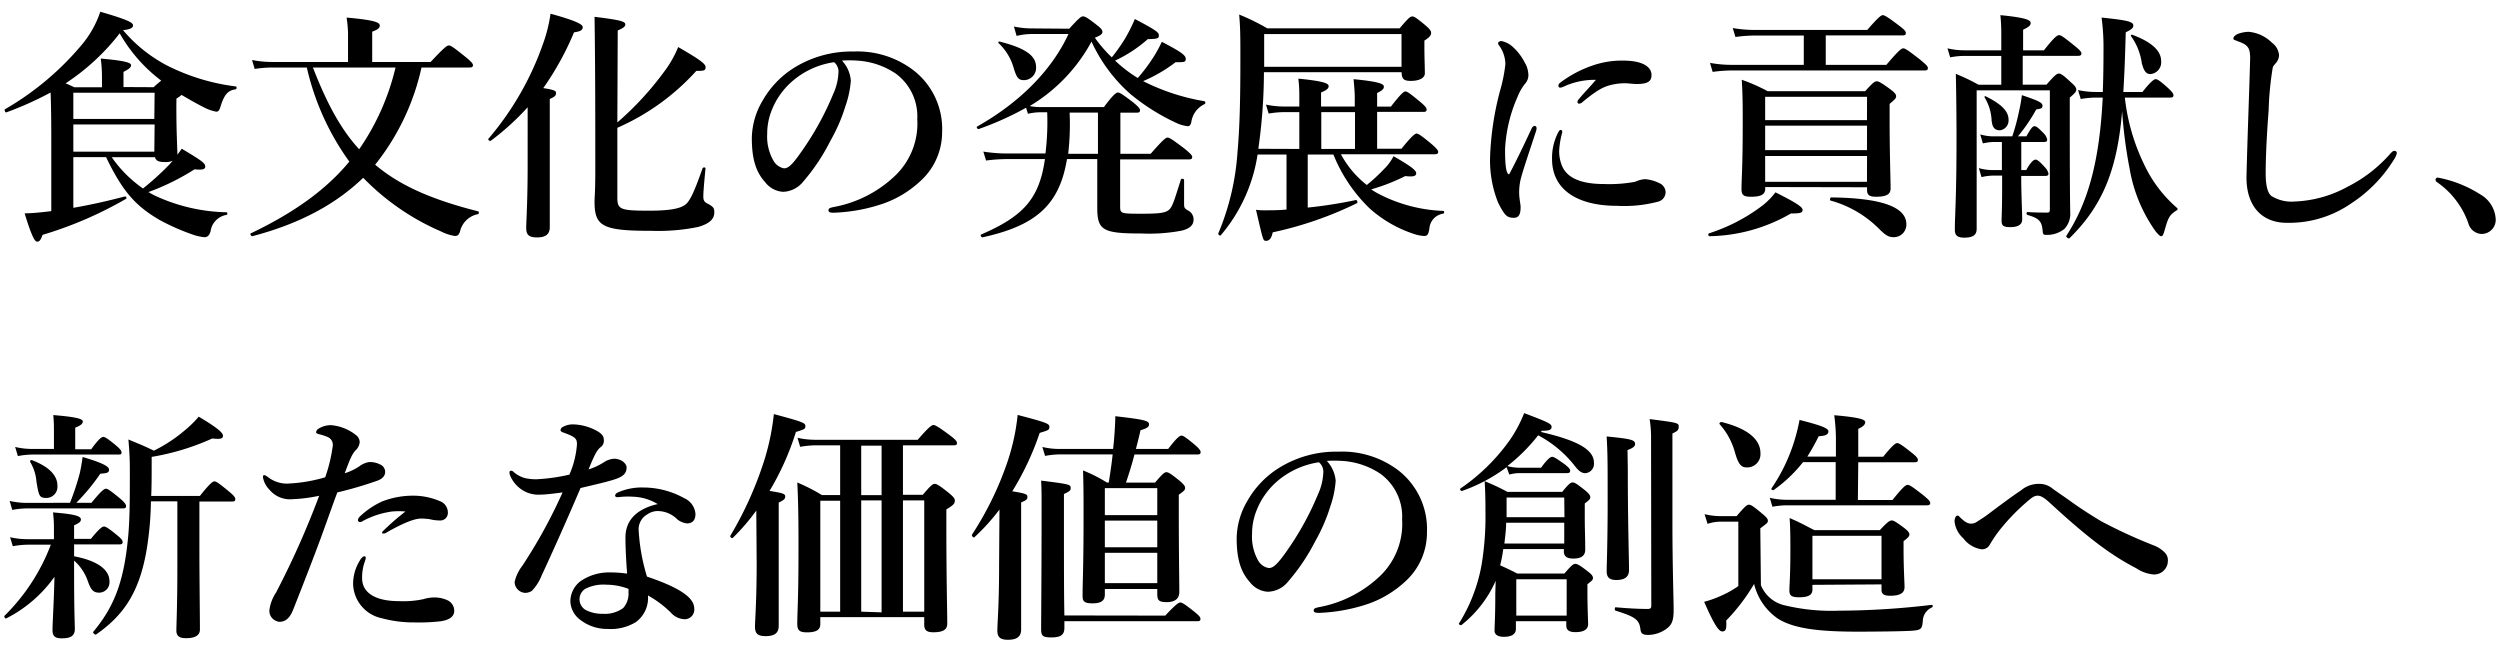 <svg id="レイヤー_1" data-name="レイヤー 1" xmlns="http://www.w3.org/2000/svg" viewBox="0 0 330 86">
  <g>
    <path d="M23.28,14c0,3.65.13,5.51.13,6.15a.89.89,0,0,1,0,.28c.19-.25.38-.51.58-.8,2.75,1.64,3.1,1.92,3.1,2.37,0,.29-.26.48-1.41.35a31.14,31.14,0,0,1-6.08,3,9.18,9.18,0,0,0,1.28.67,23.49,23.49,0,0,0,9,2c.16,0,.19.32,0,.35a2.53,2.53,0,0,0-2.08,2.14c-.16.58-.41.8-.83.8a6.8,6.8,0,0,1-1.34-.28A29.18,29.18,0,0,1,21,29c-3.2-1.89-4.83-3.78-7-8.26H9.68v6.69c2.24-.38,4.64-.93,6.82-1.5.16,0,.26.22.13.32A51.21,51.21,0,0,1,5.62,31c-.25.71-.42.9-.73.9s-.74-.8-1.64-3.74c1,0,2.18-.13,3.52-.29V19.54c0-2.44,0-4.9-.09-7.33A44.54,44.54,0,0,1,.85,14.83c-.16.07-.32-.32-.19-.41A38,38,0,0,0,10.77,5.94a13.4,13.4,0,0,0,2.47-4.39C17,2.64,17.56,3,17.56,3.35s-.42.54-1.32.63A19.37,19.37,0,0,0,22,8.62a27.71,27.71,0,0,0,9.12,2.79c.16,0,.13.35,0,.38-1,.13-1.5.64-2,2.24-.16.55-.29.71-.58.71a5.48,5.48,0,0,1-1.44-.48c-.86-.42-2-1.06-3.13-1.73a4.32,4.32,0,0,1-.68.48Zm-3-2.49c.45-.42.77-.68,1-.87A20.48,20.48,0,0,1,15.8,4.4,29.38,29.38,0,0,1,8.66,11c.32.13.67.29,1.15.52h3.65V10.06a18.37,18.37,0,0,0-.16-2.33c3.65.32,4,.61,4,.89s-.32.52-1,.87v2Zm.13.73H9.68v3.46H20.37Zm0,4.19H9.68v3.59H20.37Zm-5.66,4.32a16.21,16.21,0,0,0,4.13,4.13,37.64,37.64,0,0,0,3.39-3.07,6.83,6.83,0,0,0,.51-.58,2.35,2.35,0,0,1-1,.16c-.84,0-1.19-.16-1.32-.64Z"/>
    <path d="M55.64,8.91a31.34,31.34,0,0,1-6.12,12.83c3.33,2.82,7.62,4.64,13.57,6.15.16,0,.16.35,0,.38a3,3,0,0,0-2.37,2.3c-.16.45-.32.58-.67.58a6,6,0,0,1-1.79-.58,31.93,31.93,0,0,1-10-6.78l-.32-.32C44.28,27,39.51,29.55,33.3,31.18c-.16,0-.35-.32-.19-.38,5.63-2.69,9.92-5.73,13-9.47A34.05,34.05,0,0,1,40.5,8.91H35.86a16.74,16.74,0,0,0-2.24.19l-.35-1.18a13.71,13.71,0,0,0,2.59.26H45.94V4.43a15.53,15.53,0,0,0-.19-2.11c4,.35,4.38.7,4.38,1.06s-.32.54-1,.8v4h7.71C58.64,6.26,59,6,59.25,6s.64.26,2.18,1.5c.7.58,1,.87,1,1.09s-.1.32-.42.32Zm-14.34,0c1.5,3.81,3.3,7.75,6.11,10.79a31.74,31.74,0,0,0,4.8-10.79Z"/>
    <path d="M69.65,14.16a34.21,34.21,0,0,1-4.86,4.42c-.13.09-.42-.13-.32-.26a39.17,39.17,0,0,0,7.2-12.51,19.67,19.67,0,0,0,1-4c2.91.8,4.25,1.34,4.25,1.76s-.32.58-1.15.7a38.19,38.19,0,0,1-4.06,7.36c1.47.23,1.69.35,1.69.67s-.19.48-.83.77V30c0,.93-.57,1.34-1.66,1.34S69.46,31,69.46,30.1s.19-3.33.19-8.39Zm11.84,2a40.58,40.58,0,0,0,6.24-6.78,14.33,14.33,0,0,0,1.79-3.17c3,1.73,3.62,2.24,3.62,2.66s-.19.51-1.22.48a30.54,30.54,0,0,1-10.43,7.52v9.21c0,1.57.39,1.73,4.19,1.73,3,0,4.45-.32,5.06-1.06.42-.54.83-1.21,2-4.54.07-.16.39-.13.39,0-.26,2.69-.29,3.33-.29,3.72s.06.67.45.89c.86.45,1,.61,1,1.22,0,.89-.67,1.5-2.15,1.92a26.1,26.1,0,0,1-6.08.51c-6.46,0-7.58-.54-7.58-3.84,0-.64.1-1.31.1-4,0-6.78,0-13.6-.1-20.41,3.33.41,4.06.6,4.06,1,0,.29-.25.48-1,.8Z"/>
    <path d="M112.31,10.64A12.89,12.89,0,0,1,111.6,14a22.35,22.35,0,0,1-2,4.61A26,26,0,0,1,106,24a3.53,3.53,0,0,1-2.66,1.32A3.25,3.25,0,0,1,101,24.05c-1.15-1.28-1.76-2.91-1.76-5.83a9.94,9.94,0,0,1,1.38-4.86,12.29,12.29,0,0,1,4.31-4.48,14.4,14.4,0,0,1,7.75-2.08,12.2,12.2,0,0,1,7.93,2.5,9.78,9.78,0,0,1,3.75,8.12,8.71,8.71,0,0,1-3,6.6,13.87,13.87,0,0,1-4.73,2.84,22.56,22.56,0,0,1-6.56,1.22c-.48,0-.71-.06-.71-.32s.2-.32.61-.42a15.87,15.87,0,0,0,8.23-4.19,9.52,9.52,0,0,0,2.88-7.42,7,7,0,0,0-2.82-6A10.14,10.14,0,0,0,113.14,8a13.88,13.88,0,0,0-2,0A4.36,4.36,0,0,1,112.31,10.64Zm-7.78.13a9.83,9.83,0,0,0-2.72,3.93,8.35,8.35,0,0,0-.54,3,6.34,6.34,0,0,0,.8,3.46,2.05,2.05,0,0,0,1.41,1.06c.51,0,1-.32,2.2-2.05A38.64,38.64,0,0,0,110,12.37a7.37,7.37,0,0,0,.67-2.72,1.6,1.6,0,0,0-.57-1.44A10.73,10.73,0,0,0,104.53,10.77Z"/>
    <path d="M141.14,3.79c1.31-1.44,1.57-1.63,1.82-1.63s.61.19,1.83,1.15c.54.42.73.64.73.9s-.19.45-1,.77a17.88,17.88,0,0,0,2.24,2.59,23.94,23.94,0,0,0,1.7-2.4,21.31,21.31,0,0,0,1.34-2.66c3,1.57,3.17,1.8,3.17,2.18s-.19.45-1.47.48A17.77,17.77,0,0,1,147.19,8a17.86,17.86,0,0,0,3,2.3,23.62,23.62,0,0,0,2.08-2.78,17.5,17.5,0,0,0,1.09-2c2.46,1.28,3.16,1.76,3.16,2.24s-.25.45-1.34.45a19.77,19.77,0,0,1-4.29,2.5,28.23,28.23,0,0,0,8.1,2.65.22.22,0,0,1,0,.39,3.08,3.08,0,0,0-1.73,2.33c-.09.42-.22.58-.48.58a4.82,4.82,0,0,1-1.41-.39,27.71,27.71,0,0,1-6.17-3.87,20.72,20.72,0,0,1-5.12-6.91A22.2,22.2,0,0,1,135.92,14a6.61,6.61,0,0,0,1.35.13h8.45c1.24-1.67,1.63-1.92,1.85-1.92s.64.25,2.05,1.34c.61.51.86.77.86,1s-.09.32-.41.32h-2.18V20.3h4c1.64-1.88,2-2.14,2.24-2.14s.64.26,2.24,1.47c.74.61,1,.87,1,1.09s-.1.32-.42.32h-9.09v6.11c0,1.06,0,1.06,3,1.06,2.27,0,3-.13,3.45-.52s.68-1.18,1.57-4c.07-.16.42-.1.42.06v3c0,.64,0,.7.45,1a1.31,1.31,0,0,1,.8,1.22c0,.7-.42,1.18-1.54,1.47a23,23,0,0,1-5.34.38c-5.09,0-5.83-.41-5.83-3.39,0-.67,0-1.37,0-4.13V21h-4c-1,6.11-4.16,8.8-11.16,10.33-.16,0-.32-.31-.16-.38,5.47-2.37,7.67-4.64,8.41-9.95h-5.05a21.86,21.86,0,0,0-2.72.19l-.36-1.18a19.72,19.72,0,0,0,3.11.25H138a34.16,34.16,0,0,0,.23-5.44h-1a7.39,7.39,0,0,0-1.54.2l-.25-.8a39.76,39.76,0,0,1-6.24,2.81c-.16.07-.35-.25-.23-.32,5.67-3.2,9.86-7.45,12.07-12.22h-4.77a8.8,8.8,0,0,0-2.08.25l-.35-1.24a11.1,11.1,0,0,0,2.33.25Zm-5.95,6.79c-.74,0-1-.26-1.44-1.8a7.19,7.19,0,0,0-1.92-3.07c-.13-.13,0-.25.13-.22,3.39.86,4.8,1.85,4.8,3.36A1.62,1.62,0,0,1,135.19,10.58Zm6,4.28A33.66,33.66,0,0,1,141,20.3h3.93V14.86Z"/>
    <path d="M171.51,19.66V14.8h-2a12.87,12.87,0,0,0-2.05.19l-.35-1.18a11.65,11.65,0,0,0,2.4.25h2V12.78c0-.57,0-1.37-.13-2.4,3.65.36,4,.68,4,1s-.32.54-1,.83v1.85h4.45V12.82c0-.58-.07-1.38-.16-2.37,3.64.35,4,.67,4,1s-.28.51-.89.83v1.79h1.82c1.31-1.69,1.7-2,1.92-2s.61.26,1.95,1.38c.58.48.84.77.84,1s-.1.32-.42.32h-6.11v4.86H185c1.41-1.76,1.8-2,2-2s.61.25,2,1.41c.58.51.84.8.84,1s-.1.32-.42.32H177a12.89,12.89,0,0,0,3.42,4.06,24.59,24.59,0,0,0,2.31-2.14,6.07,6.07,0,0,0,1.21-1.66c2.18,1.24,3,1.85,3,2.24s-.39.51-1.44.38A26.3,26.3,0,0,1,181,25a9.8,9.8,0,0,0,1,.6,20.13,20.13,0,0,0,8.51,2.24c.16,0,.16.32,0,.36a2.14,2.14,0,0,0-1.83,1.95c-.12.83-.28,1-.7,1a5.09,5.09,0,0,1-1.28-.25,16.38,16.38,0,0,1-5.92-3.4,20.54,20.54,0,0,1-4.77-7.1h-3.39v7c2.18-.22,4.42-.58,6.37-1,.16,0,.25.35.13.42A48.34,48.34,0,0,1,168,30.67c-.16.77-.45,1.12-.87,1.12s-.38,0-1.34-4.1a7.16,7.16,0,0,0,1.15.07c.87,0,1.86,0,2.88-.1V20.4H166a21.39,21.39,0,0,1-4.86,10.66c-.1.12-.38-.1-.32-.26a33.26,33.26,0,0,0,2.53-10.72c.29-3.17.38-7,.38-12.16,0-2.94,0-4.19-.16-6a29.15,29.15,0,0,1,3.71,1.82h17.47c1.16-1.37,1.41-1.57,1.67-1.57s.57.2,1.76,1.19c.54.48.73.7.73,1s-.22.57-.89,1V6c0,1.76.06,2.72.06,3.68,0,.61-.73,1-1.85,1-.93,0-1.19-.25-1.22-1.15H166.84a72.71,72.71,0,0,1-.74,10.11ZM185,4.5H166.87V5.9c0,1,0,2,0,2.92H185Zm-6.14,10.3h-4.45v4.86h4.45Z"/>
    <path d="M200.72,23.7a7.49,7.49,0,0,0-.19,1.79c0,.67.19,1.5.19,1.82,0,.9-.19,1.44-.89,1.44-.93,0-1.22-.32-2.08-2a15,15,0,0,1-1.06-6,38.88,38.88,0,0,1,1.38-9,20.2,20.2,0,0,0,.64-3.26A4.3,4.3,0,0,0,197.88,6a.47.47,0,0,1-.13-.32c0-.1.16-.26.45-.26a3.09,3.09,0,0,1,1.53.81,6.84,6.84,0,0,1,1.47,1.91,3.46,3.46,0,0,1,.55,1.76,1.69,1.69,0,0,1-.45,1.16,6.82,6.82,0,0,0-1,1.76,19.42,19.42,0,0,0-1.63,6.84c0,1.92.09,2.79.35,3.24a.13.13,0,0,0,.25,0c1-1.89,2-4,2.88-5.89.13-.29.29-.39.45-.39s.32.2.16.68C201.94,19.82,201.08,22.29,200.72,23.7Zm5.09-3.78a5,5,0,0,0,.39,2c.54,1.28,2,2.37,5.47,2.37a19,19,0,0,0,4.16-.29,3.64,3.64,0,0,1,1.31-.35,5.09,5.09,0,0,1,1.86.51,1.35,1.35,0,0,1,.86,1.21,1.3,1.3,0,0,1-1,1.25,17.43,17.43,0,0,1-5.38.55c-5.44,0-8.61-2.24-8.61-6.18a7.35,7.35,0,0,1,.8-3.49c.16-.29.23-.35.36-.35s.19.13.19.32A11,11,0,0,0,205.81,19.92Zm.87-8.61a2.65,2.65,0,0,1-.68.26c-.25,0-.28-.1-.28-.29s.12-.29.38-.48a15.14,15.14,0,0,1,4-2.11A11.76,11.76,0,0,1,214.23,8C217.14,8,218,9,218,9.9s-.58,1.19-2,1.19c-.41,0-1.08-.1-1.5-.1a7.94,7.94,0,0,0-1.89.23c-.93.25-1.73.6-3.74,2.27a.62.62,0,0,1-.42.19.2.2,0,0,1-.22-.22c0-.1,0-.2.22-.42.51-.64,1.22-1.34,2.21-2.5A9.74,9.74,0,0,0,206.68,11.31Z"/>
    <path d="M236.4,28.18a22.13,22.13,0,0,1-10.75,3c-.16,0-.22-.32-.06-.38a23.52,23.52,0,0,0,7.07-3.68,9.48,9.48,0,0,0,1.7-1.73c2.62,1.31,3.58,1.92,3.58,2.3S237.75,28.18,236.4,28.18Zm1.7-23.49h-6.43a20.1,20.1,0,0,0-2.59.19l-.36-1.18a16.65,16.65,0,0,0,2.85.25h14.91C247.92,2.29,248.31,2,248.53,2s.67.26,2.11,1.35c.68.51.93.77.93,1s-.09.32-.41.32H241V8.56H249c1.63-1.92,2-2.18,2.24-2.18s.64.26,2.24,1.51c.73.61,1,.86,1,1.09s-.1.32-.42.32H228.66a20.1,20.1,0,0,0-2.59.19l-.35-1.19a15.65,15.65,0,0,0,2.85.26h9.53Zm-5.09,20v.22c0,.77-.57,1.06-1.89,1.06-1,0-1.24-.26-1.24-1,0-1.44.16-2.88.16-8.64,0-1.92,0-3.84-.13-5.8a23.09,23.09,0,0,1,3.42,1.51H246.2c1-1.12,1.28-1.31,1.53-1.31s.61.19,1.83,1.08c.54.42.73.64.73.9s-.19.45-.86,1v1.86c0,4.86.13,8.22.13,9.31,0,.77-.55,1.09-1.92,1.09-.9,0-1.19-.23-1.19-.93v-.32Zm13.44-11.91H233v3.08h13.44Zm0,3.81H233v3.23h13.44Zm0,4H233V24h13.44ZM250,31.31c-.67,0-1.05-.19-1.95-1.09a14.43,14.43,0,0,0-6.4-3.74c-.16,0-.09-.42.07-.42q9.93.11,9.92,3.55A1.66,1.66,0,0,1,250,31.31Z"/>
    <path d="M267,11.18h3.13c1.12-1.28,1.38-1.47,1.64-1.47s.57.19,1.63,1.19c.48.41.67.67.67.92s-.1.42-.86,1.06v2.5c0,11.35.06,12,.06,12.64a2.88,2.88,0,0,1-.77,2.2A3.66,3.66,0,0,1,270,31c-.26,0-.32-.13-.36-.39-.09-1.34-.41-1.79-2-2.23-.19-.07-.19-.39,0-.39,1.08.07,1.79.07,2.59.07.29,0,.35-.1.35-.45V11.92h-9.66v18.3c0,.84-.55,1.15-1.64,1.15-.92,0-1.24-.31-1.24-1.05,0-2,.22-4,.22-11.94q0-4.32-.09-8.64c1.4.61,1.63.71,3,1.44h3V7.38h-4.89a10.54,10.54,0,0,0-1.86.19l-.35-1.19a9.57,9.57,0,0,0,2.21.26h4.89V4.5A22.76,22.76,0,0,0,264.05,2c3.62.35,4,.7,4,1.05s-.35.55-1,.87V6.64h2.75c1.38-1.76,1.76-2,2-2s.64.26,2.05,1.41c.64.51.9.8.9,1s-.1.32-.42.32H267Zm-3.94,12a7.05,7.05,0,0,0-1.5.2l-.35-1.19a6.55,6.55,0,0,0,1.79.26h1.25V18.74h-1a7.05,7.05,0,0,0-1.51.19l-.35-1.19a6.23,6.23,0,0,0,1.79.26h2.44a28,28,0,0,0,.89-3.3,20.75,20.75,0,0,0,.38-2.14c2.21.74,2.72,1,2.72,1.38s-.16.38-.83.51A21.87,21.87,0,0,1,266.36,18h1.12c.64-1.15.86-1.34,1.08-1.34s.45.16,1.19.92a1.67,1.67,0,0,1,.48.84c0,.22-.1.32-.42.32h-3v3.71h.65c.63-1.12,1-1.38,1.24-1.38s.55.26,1.22,1a1.81,1.81,0,0,1,.48.83c0,.23-.1.32-.42.32H266.8c0,2.28.13,4.87.13,5.76,0,.67-.57,1-1.56,1s-1.16-.23-1.16-.87c0-.38.07-1.76.07-4.13V23.18Zm-.16-7.1a6.4,6.4,0,0,0-.92-3.2c-.07-.13,0-.22.15-.16,2,1,3,1.92,3,3.1A1.31,1.31,0,0,1,264,17.2C263.35,17.2,263,16.85,262.93,16.08Zm13.76-3.2a12.13,12.13,0,0,0-2,.19l-.36-1.18a11.18,11.18,0,0,0,2.34.25h.93c.06-1.66.09-3.42.09-5.31a30.31,30.31,0,0,0-.25-4.51c3.42.35,4.19.54,4.19,1.06,0,.35-.32.54-1,.89-.07,2.08-.1,4.19-.32,7.87h2.52c1.15-1.44,1.54-1.69,1.76-1.69s.61.25,1.67,1.21c.41.39.67.68.67.9s-.1.32-.42.32h-6A26.84,26.84,0,0,0,283,21.65a17.28,17.28,0,0,0,4.36,5.79c.15.13.09.25-.07.35-1,.61-1.12,1.12-1.54,2.53-.19.67-.28.86-.47.86s-.48-.32-.8-.73a19.94,19.94,0,0,1-3.36-8.13,62.07,62.07,0,0,1-1-7.65c-.64,7.84-2.65,12.55-6.94,16.77-.13.13-.51-.16-.42-.32,2.92-4.45,4.39-10,4.8-18.24Zm6.08-4.38a8,8,0,0,0-1.44-3.72.13.13,0,0,1,.16-.19c2.5.93,3.81,2.08,3.81,3.46a1.56,1.56,0,0,1-1.41,1.73C283.32,9.78,283,9.39,282.77,8.5Z"/>
    <path d="M300,8.94a41.28,41.28,0,0,0-.54,5.64c-.26,3.36-.39,6.27-.39,8.28,0,1.67.26,2.6.74,3a5,5,0,0,0,3.07.74,15.66,15.66,0,0,0,7-1.95,18.62,18.62,0,0,0,5.6-4.32c.2-.23.39-.42.58-.42a.3.3,0,0,1,.32.32,2.83,2.83,0,0,1-.42.9,18.4,18.4,0,0,1-5.56,5.69,14.39,14.39,0,0,1-8.55,2.59c-3.36,0-5.41-2.3-5.31-6.23.13-5.35.35-10.6.48-15.46,0-1.18-.19-1.7-1.21-2.11s-1-.35-1-.55.23-.41.55-.57a4.3,4.3,0,0,1,1.47-.29,5,5,0,0,1,3.07,1.44,2.25,2.25,0,0,1,.93,1.63,1.58,1.58,0,0,1-.45,1.09C300.21,8.59,300.05,8.69,300,8.94Z"/>
    <path d="M321.49,23.73a.29.29,0,0,1,.29-.29,15.83,15.83,0,0,1,5.6,2.21,4,4,0,0,1,2.05,3.23,1.86,1.86,0,0,1-1.92,2,1.91,1.91,0,0,1-1.7-1.44,11,11,0,0,0-4.09-5.37A.41.41,0,0,1,321.49,23.73Z"/>
    <path d="M9.78,75.26c0,5.6.1,7.11.1,7.75,0,.93-.55,1.25-1.73,1.25-.9,0-1.22-.29-1.22-1.12s.19-3.78.26-7A17.45,17.45,0,0,1,.82,81.63c-.13.07-.32-.22-.22-.35A26.21,26.21,0,0,0,6.71,71.9H3.64a11.5,11.5,0,0,0-1.95.2l-.36-1.19a9.91,9.91,0,0,0,2.18.26H7.12v-1c0-1,0-1.41-.12-2.53,2.72.22,3.68.45,3.68.93,0,.29-.23.48-.9.77v1.79H12c1.12-1.38,1.5-1.63,1.73-1.63s.64.25,1.73,1.15c.48.38.73.67.73.89s-.09.32-.41.32h-6v1.57c3.07.58,4.67,1.76,4.67,3.3a1.37,1.37,0,0,1-1.34,1.5c-.77,0-1.09-.32-1.51-1.5A6.34,6.34,0,0,0,9.78,74Zm-.54-8.89a33.84,33.84,0,0,0,1.28-3.87,20.46,20.46,0,0,0,.38-2.18c2.5.74,3.49,1.22,3.49,1.66s-.26.48-1.15.55a26.69,26.69,0,0,1-3.17,3.84h2c1.31-1.6,1.69-1.86,1.92-1.86s.6.26,1.85,1.28c.55.48.8.77.8,1s-.09.32-.41.32H3.51a11,11,0,0,0-1.89.2l-.35-1.19a10.16,10.16,0,0,0,2.21.26ZM7.12,57.19c0-.84,0-1.6-.09-2.4,3.49.28,3.9.57,3.9.86s-.32.54-1,.8V59.3h2.11c1-1.38,1.38-1.63,1.6-1.63s.61.25,1.7,1.15c.45.38.7.67.7.89S16,60,15.64,60H4.28a11.28,11.28,0,0,0-1.92.2L2,59a9.76,9.76,0,0,0,2.17.26H7.12Zm-1,8.54c-.92,0-1-.26-1.31-2.18A6,6,0,0,0,4,61a.18.18,0,0,1,.22-.26c2.21.84,3.36,2,3.36,3.36A1.48,1.48,0,0,1,6.16,65.73Zm13.8.45A41.78,41.78,0,0,1,19.28,73c-1,5.38-3.07,8.29-6.59,10.75-.13.1-.48-.22-.38-.35,2.69-3.23,4-6.46,4.57-12.19.26-2.47.26-5.41.26-9,0-1.73-.06-2.63-.19-4.2,1.53.65,1.85.74,3.36,1.48a19.72,19.72,0,0,0,4.16-2.75A13.78,13.78,0,0,0,26.23,55c2.17,1.28,3.2,2.08,3.2,2.49s-.23.51-1.41.39a32.16,32.16,0,0,1-8,2.43v.77c0,1.66,0,3.1-.06,4.38h6.43c1.31-1.66,1.7-1.92,1.92-1.92s.61.26,1.92,1.34c.58.48.83.77.83,1s-.1.32-.41.32H26.32v5.95c0,4.13.07,9.25.07,10.94,0,.8-.67,1.15-1.83,1.15-.83,0-1.28-.25-1.28-1s.13-3.26.13-8.19V66.18Z"/>
    <path d="M48.69,61a2.79,2.79,0,0,1,1.44.29,1.07,1.07,0,0,1,.71,1c0,.48-.32.9-1,1.15A50.88,50.88,0,0,1,44.53,65C44,66.37,43,69.25,42.29,71.17c-.77,2.08-1.89,5-3.58,9.28-.48,1.21-1.06,1.63-1.86,1.63a1.56,1.56,0,0,1-.92-.48,1.41,1.41,0,0,1-.36-1.15,5.47,5.47,0,0,1,.87-2.24,113.49,113.49,0,0,0,5.69-12.77,20,20,0,0,1-3.49.45,3.51,3.51,0,0,1-3.07-1.25A3.07,3.07,0,0,1,34.71,63c0-.2.06-.29.16-.29s.32.13.54.29a4,4,0,0,0,2.63.83A20.29,20.29,0,0,0,42.93,63a20.76,20.76,0,0,0,1-4.19,1.11,1.11,0,0,0-.67-1.12,6.56,6.56,0,0,0-1.18-.38c-.23-.07-.35-.13-.35-.26s.09-.35.44-.54a3.19,3.19,0,0,1,1.51-.39A6.07,6.07,0,0,1,47,57.44a1.2,1.2,0,0,1,.48.9,1.61,1.61,0,0,1-.44,1c-.58.57-.8,1.18-1.54,3.13a7.24,7.24,0,0,0,1.95-.93A2.85,2.85,0,0,1,48.69,61Zm-.61,13.35a6.1,6.1,0,0,0-.28,2c0,1.73,1.5,3,4.86,3a12.77,12.77,0,0,0,3.23-.26,4.78,4.78,0,0,1,1.67-.22,4,4,0,0,1,1.6.41,1.54,1.54,0,0,1,.8,1.35c0,.83-.77,1.21-1.73,1.37a25.06,25.06,0,0,1-3.52.16,16,16,0,0,1-4.26-.54,4.76,4.76,0,0,1-3.84-4.54,5.87,5.87,0,0,1,.9-3.11c.16-.29.41-.54.57-.54s.2.09.2.25A3.51,3.51,0,0,1,48.08,74.34Zm3.4-6.79a11.11,11.11,0,0,0-3.65,1.25.48.48,0,0,1-.29.1.26.26,0,0,1-.29-.29.77.77,0,0,1,.23-.42,10.84,10.84,0,0,1,2.94-2,11.2,11.2,0,0,1,4.06-.77,8.91,8.91,0,0,1,3.56.71,1.62,1.62,0,0,1,1.08,1.56,1,1,0,0,1-1.12,1,5.27,5.27,0,0,1-1.24-.16,8,8,0,0,0-1.19-.09c-.8,0-2.21.51-4.51,1.82a.71.71,0,0,1-.48.16c-.16,0-.13-.13-.13-.22a31.57,31.57,0,0,1,3.07-2.69A9.39,9.39,0,0,0,51.48,67.55Z"/>
    <path d="M82.71,61.7c0,.73-.39,1.15-1.35,1.5s-2.72.74-4.73,1.22C74.84,68.61,73,72.74,71.48,76a6.1,6.1,0,0,1-1.28,2,1.71,1.71,0,0,1-.83.26,1.47,1.47,0,0,1-1.44-1.44,5.35,5.35,0,0,1,1-2.11A67.89,67.89,0,0,0,74.26,65c-.77.1-2.18.29-2.91.29a4,4,0,0,1-2.08-.42,4.19,4.19,0,0,1-1.89-2,1.24,1.24,0,0,1-.13-.54c0-.16.16-.19.23-.19s.16,0,.35.19a3.83,3.83,0,0,0,1.44.77,6.37,6.37,0,0,0,1.57.16,24.15,24.15,0,0,0,4.32-.61,12.22,12.22,0,0,0,1-4c0-.77-.22-1-1.92-1.6-.16-.07-.25-.16-.25-.29a.52.52,0,0,1,.32-.41,2.69,2.69,0,0,1,1.4-.33A6.83,6.83,0,0,1,79,57c.68.45.71.8.71,1.19a1,1,0,0,1-.42.83c-.45.35-.77.89-1.6,2.94a8.17,8.17,0,0,0,2.11-1,2.74,2.74,0,0,1,1.35-.41C82.13,60.61,82.71,61.25,82.71,61.7Zm.93,3.87a11.93,11.93,0,0,0-1.51,0,5.88,5.88,0,0,1-.61.06c-.19,0-.32-.06-.32-.22s.16-.32.39-.42a7.8,7.8,0,0,1,3.33-.64,11.2,11.2,0,0,1,5.4,1.41,2.48,2.48,0,0,1,1.48,2.08c0,.74-.32,1.25-1.12,1.25a2.56,2.56,0,0,1-1.25-.51,3.7,3.7,0,0,0-2.5-1.12,2.38,2.38,0,0,0-1.44.41,2.26,2.26,0,0,0-1.18,2.24,25.75,25.75,0,0,0,1.09,6c4.92,1.66,6.24,3,6.24,4.22a1.27,1.27,0,0,1-1.25,1.41,2.55,2.55,0,0,1-1.86-.9,14,14,0,0,0-3-2.24,3.94,3.94,0,0,1-1.6,3.52,6.34,6.34,0,0,1-3.71.9,5.77,5.77,0,0,1-3.65-1.22,3.17,3.17,0,0,1-1.28-2.43,3.35,3.35,0,0,1,1.35-2.66,6.59,6.59,0,0,1,3.84-1.15,15.42,15.42,0,0,1,2.3.16c-.13-1.69-.22-3.39-.22-4.77,0-2.75,2.14-3.93,4.25-4.41A6.55,6.55,0,0,0,83.64,65.57ZM80.05,77.18a5.34,5.34,0,0,0-2.75.52,1.63,1.63,0,0,0,0,2.81,4.68,4.68,0,0,0,2.27.51,4.08,4.08,0,0,0,2.69-.76,2.82,2.82,0,0,0,.7-2.08,2.43,2.43,0,0,0,0-.45A8.35,8.35,0,0,0,80.05,77.18Z"/>
    <path d="M99.83,67.39A27.42,27.42,0,0,1,96.73,71c-.13.13-.42-.16-.32-.29A47.33,47.33,0,0,0,101,60.39a31.58,31.58,0,0,0,1.15-5.73c3.71,1,4.16,1.15,4.16,1.57s-.16.44-1.25.79a35.83,35.83,0,0,1-3.48,7.78c1.82.29,2.07.39,2.07.74s-.22.48-.86.8V82.62c0,.93-.54,1.35-1.73,1.35-1,0-1.4-.32-1.4-1.22s.22-3.36.22-8.41Zm8.45,15c0,.76-.55,1.08-1.76,1.08-1,0-1.28-.28-1.28-1.12,0-1.6.16-3.2.16-9.66,0-3,0-6-.16-9a24.42,24.42,0,0,1,3.26,1.66h2.4V58.78h-3.2a13,13,0,0,0-2.08.2l-.35-1.19a10.59,10.59,0,0,0,2.27.26h13.6c1.47-1.7,1.86-1.95,2.08-1.95s.67.25,2.18,1.37c.67.51.92.77.92,1s-.09.31-.41.31h-6.72v6.53h2.62c1.06-1.25,1.31-1.44,1.57-1.44s.61.19,1.89,1.22c.57.48.77.7.77,1,0,.41-.26.64-1.12,1.15v2.5c0,6.56.12,11.07.12,12.57,0,.8-.54,1.15-1.85,1.15-.83,0-1.19-.25-1.19-1v-1H108.28Zm2.62-16.29h-2.62V80.74h2.62Zm5.47-7.27h-2.69v6.53h2.69Zm0,22V66.05h-2.69V80.74ZM122,66.05h-2.81V80.74H122Z"/>
    <path d="M131.93,67.26a27.85,27.85,0,0,1-3.3,3.65c-.13.13-.42-.19-.32-.35a42.49,42.49,0,0,0,4.74-9.79,28.52,28.52,0,0,0,1.28-6c3.8,1,4.19,1.15,4.19,1.57s-.13.45-1.28.8a37.27,37.27,0,0,1-3.62,7.71c1.79.29,2,.39,2,.74s-.19.45-.83.73V83.1c0,.93-.55,1.35-1.73,1.35-1,0-1.41-.32-1.41-1.22s.23-3.36.23-8.41Zm21.88,14c1.38-1.47,1.76-1.73,2-1.73s.64.26,1.85,1.22c.55.45.8.7.8.93s-.09.32-.41.32H140.5v.89c0,.93-.54,1.25-1.7,1.25s-1.37-.19-1.37-1.12c0-1.66.06-6.65.06-16.7,0-1,0-1.67-.06-2.88,3.81.48,3.9.51,3.9,1,0,.29-.13.42-.89.77v2.91c0,6,0,10.59.06,13.12Zm-7.45-17.57c.19-1.24.38-2.46.51-3.71h-7a11.28,11.28,0,0,0-1.92.2L137.59,59a9.52,9.52,0,0,0,2.14.26h7.2c.16-1.32.29-3.4.29-4.32,3.94.45,4.45.61,4.45,1.08,0,.29-.16.49-1.12.77-.23,1-.42,1.76-.61,2.47h4.26c1.15-1.51,1.53-1.76,1.76-1.76s.6.25,1.79,1.24c.48.42.73.71.73.93s-.09.32-.41.32h-8.32c-.32,1.25-.71,2.5-1.12,3.71h3.84c1-1.18,1.25-1.37,1.5-1.37s.58.19,1.76,1.15c.51.45.71.67.71.93s-.16.41-.84.89v2.12c0,5.6.07,9.44.07,10.72,0,.89-.58,1.34-1.67,1.34s-1.24-.29-1.24-1.12v-.61h-6.92v.74c0,.83-.54,1.15-1.63,1.15s-1.31-.26-1.31-1c0-1.79.13-3.59.13-10.79,0-1.92,0-3.84-.07-5.75a18.93,18.93,0,0,1,3.14,1.59Zm6.4.74h-6.92V68h6.92Zm0,4.29h-6.92v3.52h6.92Zm0,4.25h-6.92v4h6.92Z"/>
    <path d="M176.31,63.46a12.89,12.89,0,0,1-.71,3.39,22.59,22.59,0,0,1-2,4.61A26.24,26.24,0,0,1,170,76.8a3.52,3.52,0,0,1-2.66,1.31A3.22,3.22,0,0,1,165,76.86c-1.15-1.28-1.76-2.91-1.76-5.82a9.91,9.91,0,0,1,1.38-4.86,12.22,12.22,0,0,1,4.31-4.48,14.32,14.32,0,0,1,7.75-2.08,12.25,12.25,0,0,1,7.93,2.49,9.81,9.81,0,0,1,3.75,8.13,8.7,8.7,0,0,1-2.95,6.59,13.91,13.91,0,0,1-4.73,2.85,22.9,22.9,0,0,1-6.56,1.22c-.48,0-.71-.07-.71-.32s.2-.32.61-.42A15.87,15.87,0,0,0,182.2,76a9.54,9.54,0,0,0,2.88-7.43,7,7,0,0,0-2.82-6,10.14,10.14,0,0,0-5.12-1.73,15.37,15.37,0,0,0-2,0A4.39,4.39,0,0,1,176.31,63.46Zm-7.78.12a9.86,9.86,0,0,0-2.72,3.94,8.35,8.35,0,0,0-.54,3,6.38,6.38,0,0,0,.8,3.46,2,2,0,0,0,1.41,1c.51,0,1-.32,2.2-2A38.59,38.59,0,0,0,174,65.19a7.46,7.46,0,0,0,.67-2.73,1.63,1.63,0,0,0-.57-1.44A10.89,10.89,0,0,0,168.53,63.58Z"/>
    <path d="M197.43,76.67a15.34,15.34,0,0,1-4.51,5.83c-.13.09-.42-.1-.32-.23a21.78,21.78,0,0,0,3-7.9,39.33,39.33,0,0,0,.48-6.91c0-1.19,0-1.92-.1-3.94a28.35,28.35,0,0,1,3,1.41h7.23c.86-1.06,1.12-1.25,1.38-1.25s.57.19,1.66,1.06c.48.41.67.64.67.89s-.19.42-.73.83v1.73c0,1.7.06,2.75.06,4.35,0,.87-.58,1.19-1.6,1.19-.8,0-1.22-.29-1.22-.93v-.32h-8a18.07,18.07,0,0,1-.41,2.14c.86.39,1.21.55,2.27,1.09h6.21c.93-1.09,1.18-1.28,1.44-1.28s.61.19,1.66,1c.48.38.67.6.67.86s-.12.35-.73.83V78c0,2.3.09,3.87.09,4.38,0,.7-.57,1.06-1.66,1.06-.86,0-1.22-.26-1.22-.9V82h-6.65v1c0,.71-.55,1.06-1.6,1.06-.77,0-1.22-.29-1.22-.8,0-.8.1-1.63.1-5Zm1.44-15A21.68,21.68,0,0,1,193,64.8c-.16.06-.35-.22-.22-.32a25.81,25.81,0,0,0,6.52-6.4,17.49,17.49,0,0,0,1.89-3.55c3.2,1.22,3.62,1.41,3.62,1.82s-.36.51-1.28.51l-.13.16c4.89,1.13,7,2.34,7,4.07a1.24,1.24,0,0,1-1.12,1.37c-.48,0-.87-.25-1.44-1a15.13,15.13,0,0,0-4.8-4,23.34,23.34,0,0,1-4.07,4.06,6.13,6.13,0,0,0,1.57.22h2.88c.86-1.18,1.25-1.44,1.47-1.44s.64.26,1.67,1c.44.35.7.6.7.83s-.1.32-.42.32h-6.3a5.29,5.29,0,0,0-1.31.19ZM198.81,69c0,.93-.13,1.83-.23,2.75h7.9V69Zm7.67-3.33h-7.61c0,.93,0,1.8,0,2.6h7.64Zm.32,10.79h-6.65v4.8h6.65ZM214.87,62c0,6.91.16,11.68.16,13.24,0,.9-.55,1.32-1.67,1.32-.92,0-1.28-.36-1.28-1.16s.13-3.71.13-9.34c0-5,0-6-.13-8.45,3.2.32,3.75.45,3.75,1,0,.29-.23.51-1,.8Zm3.07-4a15.31,15.31,0,0,0-.19-2.68c3.77.48,3.84.51,3.84,1s-.23.61-.83.9V68.9c0,5.82.16,10.14.16,11.61s-.26,2-1,2.53a4.21,4.21,0,0,1-2.33.77c-.74,0-1-.16-1.06-.8-.16-1.22-.7-1.6-3.26-2.4-.16,0-.16-.45,0-.45,1.4.13,2.94.22,4.19.22.41,0,.51-.09.51-.44Z"/>
    <path d="M232.44,77.25a4.44,4.44,0,0,0,3,2.62,26.41,26.41,0,0,0,7.29.74A105.78,105.78,0,0,0,255,79.84c.16,0,.16.29,0,.35A2,2,0,0,0,253.81,82c-.1,1-.22,1.16-1.34,1.25s-4.93.13-7.23.13c-5.28,0-8.45-.42-10.53-1.7a7.77,7.77,0,0,1-3.17-4.6,25.27,25.27,0,0,1-3.68,4.83c.07,1.18-.06,1.44-.54,1.44s-1.19-1.19-2.37-3.91a14.16,14.16,0,0,0,2.43-.89,12.35,12.35,0,0,0,2.08-1.19V68.86h-2.34a5.46,5.46,0,0,0-1.72.29L225,67.87a9,9,0,0,0,2.08.26h2.15c1.12-1.31,1.37-1.51,1.63-1.51s.58.2,1.76,1.19c.54.45.74.67.74.93s-.1.32-1,1ZM230.58,61.7c-.73,0-1.12-.39-1.57-2A9.26,9.26,0,0,0,227,56c-.12-.13.1-.32.26-.29,3.74.93,5.12,2.47,5.12,4.1A1.75,1.75,0,0,1,230.58,61.7ZM245.24,66h4.57c1.38-1.73,1.76-2,2-2s.65.26,2.08,1.38c.65.54.9.8.9,1s-.09.32-.41.32h-18.6a11.26,11.26,0,0,0-1.82.19l-.35-1.18a9.76,9.76,0,0,0,2.17.26h6.53V61H238a18.63,18.63,0,0,1-3.87,3.68c-.13.1-.38-.1-.29-.22a23.21,23.21,0,0,0,3-6.21,25.26,25.26,0,0,0,.7-2.82c2.79.71,3.81,1.09,3.81,1.51s-.42.61-1.28.64a28.61,28.61,0,0,1-1.5,2.69h3.77v-2a24.16,24.16,0,0,0-.22-3.46c3.77.32,4.09.64,4.09.93s-.28.58-.92.87v3.68h3.29c1.25-1.54,1.63-1.8,1.86-1.8s.64.26,1.92,1.28c.54.42.8.71.8.93s-.1.32-.42.32h-7.45Zm-6,11.2v.64c0,.73-.61,1-1.73,1-1,0-1.31-.19-1.31-.9,0-.86.13-1.76.13-5.31,0-1.41,0-2.81-.1-4.25,1.54.67,1.76.83,3.27,1.6h8.64c1-1.09,1.31-1.28,1.57-1.28s.57.19,1.66,1c.48.38.67.61.67.86s-.22.45-.77.87v1c0,2.63.13,4.45.13,5.06,0,.8-.61,1.15-1.89,1.15-.8,0-1.15-.22-1.15-.77v-.73Zm9.12-6.47h-9.12v5.73h9.12Z"/>
    <path d="M284.31,72a4,4,0,0,1,1.5,1,1.41,1.41,0,0,1,.35,1,1.75,1.75,0,0,1-.29,1,1.79,1.79,0,0,1-1.59.83,4.86,4.86,0,0,1-2.31-.83c-3.68-1.89-6.94-4.54-11.33-8.57-.76-.71-1.24-1-1.66-1s-.74.19-1.53.9a26.58,26.58,0,0,0-3.84,4.09c-.42.58-.77,1.16-1,1.54a1.12,1.12,0,0,1-1.08.54,3.68,3.68,0,0,1-2.37-1.44A3.46,3.46,0,0,1,258,68.83c0-.45.19-.77.38-.77s.19.07.32.2c.74.73,1.12.86,1.5.86a1.37,1.37,0,0,0,.77-.26c.29-.19.87-.54,1.38-.92,1.12-.84,3.1-2.34,4.41-3.2a3.62,3.62,0,0,1,2.43-.87,2.71,2.71,0,0,1,1.73.61c.55.42,1.35.93,2.37,1.67,1.41,1,2.37,1.63,4.06,2.65A66.51,66.51,0,0,0,284.31,72Z"/>
  </g>
</svg>
